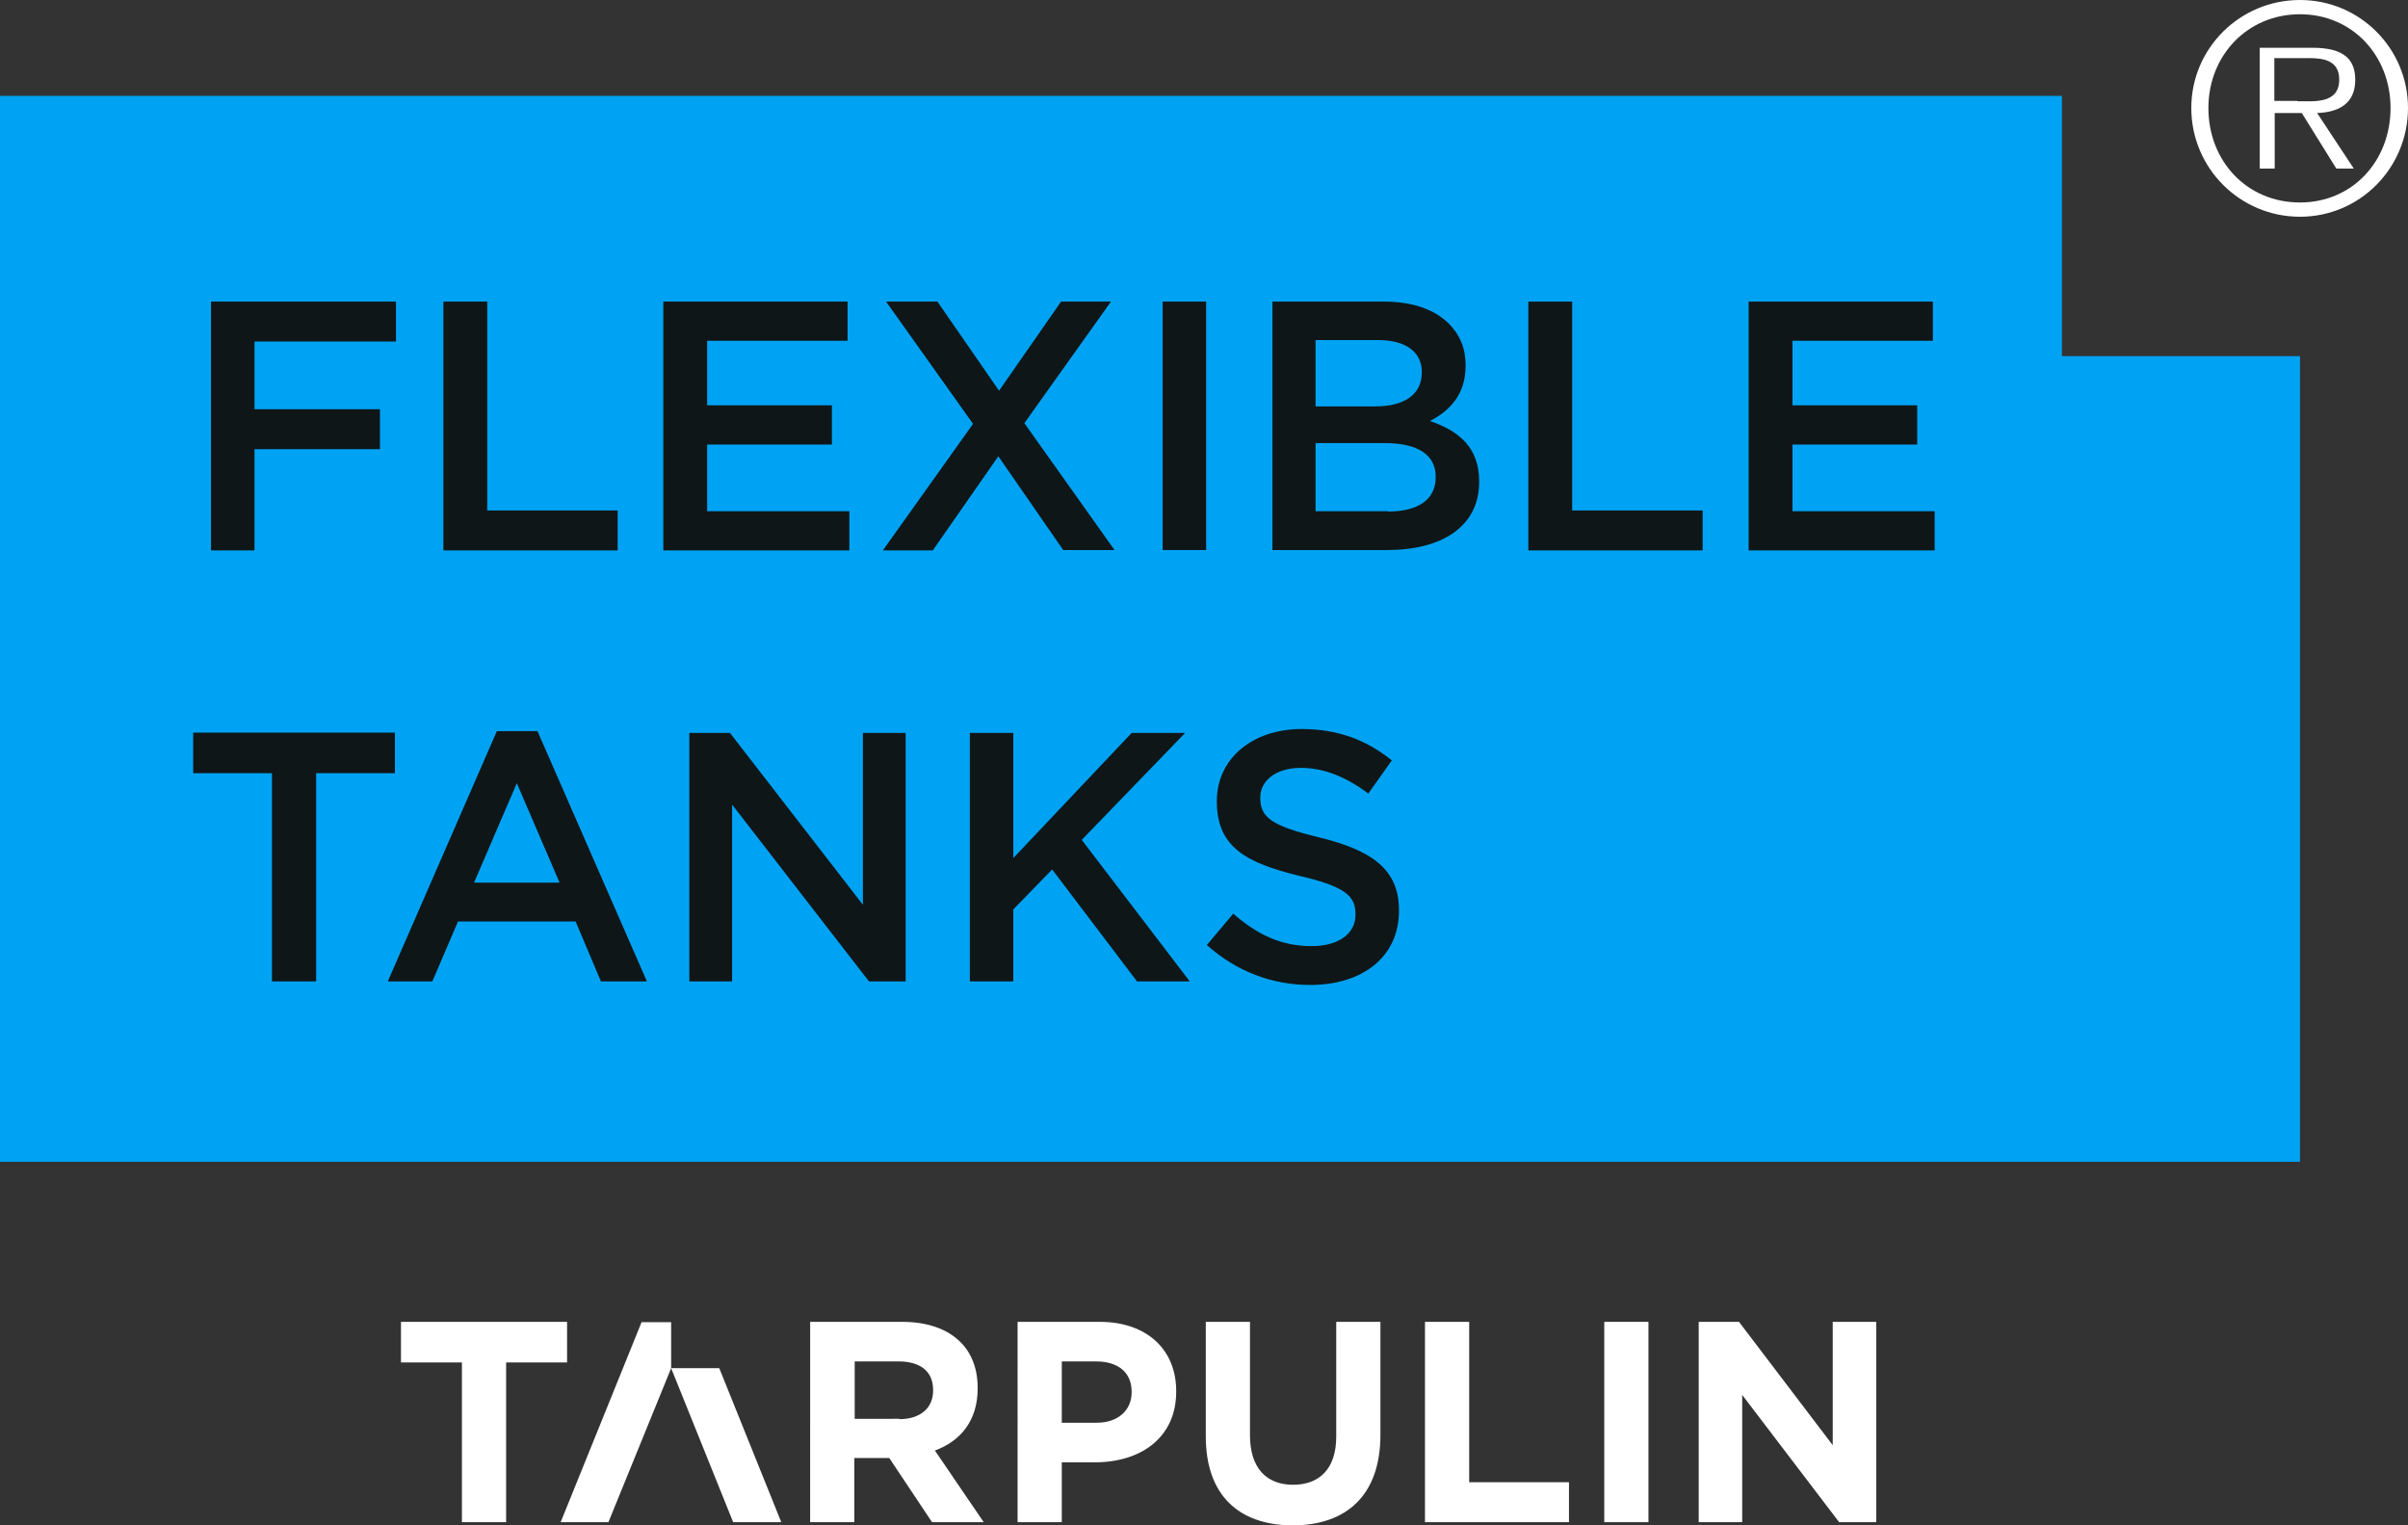 <svg xmlns="http://www.w3.org/2000/svg" xmlns:xlink="http://www.w3.org/1999/xlink" id="Capa_1" x="0px" y="0px" viewBox="0 0 675.6 427.8" style="enable-background:new 0 0 675.6 427.8;" xml:space="preserve"><rect x="0" y="0" width="675.6" height="427.8" fill="#333333" stroke="none"/><style type="text/css">	.st0{fill:#00A3F3;}	.st1{fill:#0F1618;}	.st2{fill:#FFFFFF;}</style><g>	<polygon class="st0" points="578.5,99.9 578.5,26.9 0,26.9 0,325.9 645.3,325.9 645.3,99.9  "></polygon>	<g>		<g>			<path class="st1" d="M59.2,84.6h51.9v11.2H71.4v19h35.2V126H71.4v28.4H59.2V84.6z"></path>			<path class="st1" d="M124.5,84.6h12.2v58.6h36.6v11.2h-48.9V84.6z"></path>			<path class="st1" d="M186.1,84.6h51.7v11h-39.4v18.1h35v11h-35v18.7h39.9v11h-52.2V84.6z"></path>			<path class="st1" d="M273,118.9l-24.4-34.3H263l17.3,25l17.4-25h14l-24.3,34.1l25.3,35.6h-14.4L280.1,128l-18.4,26.4h-14    L273,118.9z"></path>			<path class="st1" d="M326.2,84.6h12.2v69.7h-12.2V84.6z"></path>			<path class="st1" d="M357,84.6h31.3c8,0,14.2,2.2,18.2,6.2c3.1,3.1,4.7,6.9,4.7,11.6v0.2c0,8.4-4.8,12.8-10,15.5    c8.2,2.8,13.8,7.5,13.8,16.9v0.2c0,12.4-10.3,19.1-25.8,19.1H357V84.6z M385.8,114c7.9,0,13.1-3.1,13.1-9.5v-0.2    c0-5.5-4.4-8.9-12.2-8.9h-17.6V114H385.8z M389.4,143.5c8.4,0,13.4-3.3,13.4-9.6v-0.2c0-5.9-4.7-9.4-14.3-9.4h-19.4v19.1H389.4z"></path>			<path class="st1" d="M428.9,84.6h12.2v58.6h36.6v11.2h-48.9V84.6z"></path>			<path class="st1" d="M490.6,84.6h51.7v11h-39.4v18.1h35v11h-35v18.7h39.9v11h-52.2V84.6z"></path>			<path class="st1" d="M76.3,216.9H54.2v-11.4h56.6v11.4H88.7v58.4H76.3V216.9z"></path>			<path class="st1" d="M139.4,205.1h11.4l30.7,70.2h-12.9l-7.1-16.8h-33l-7.2,16.8h-12.5L139.4,205.1z M157,247.6l-12-27.9    L133,247.6H157z"></path>			<path class="st1" d="M193.4,205.6h11.4l37.3,48.2v-48.2h12v69.7h-10.3l-38.4-49.6v49.6h-12V205.6z"></path>			<path class="st1" d="M272.1,205.6h12.2v35.1l33.2-35.1h15l-29,30l30.3,39.7H319l-23.8-31.4l-10.9,11.2v20.2h-12.2V205.6z"></path>			<path class="st1" d="M338.6,265.1l7.4-8.8c6.7,5.8,13.3,9.1,22,9.1c7.6,0,12.3-3.5,12.3-8.8v-0.2c0-5-2.8-7.7-15.7-10.7    c-14.8-3.6-23.2-8-23.2-20.8v-0.2c0-11.9,10-20.2,23.8-20.2c10.2,0,18.2,3.1,25.3,8.8l-6.6,9.3c-6.3-4.7-12.5-7.2-18.9-7.2    c-7.2,0-11.4,3.7-11.4,8.3v0.2c0,5.4,3.2,7.8,16.5,11c14.7,3.6,22.4,8.9,22.4,20.4v0.2c0,13-10.3,20.8-24.9,20.8    C357,276.3,347,272.6,338.6,265.1z"></path>		</g>	</g>	<g>		<g>			<g>				<g>					<g>						<path class="st2" d="M129.6,382.2h-17.1v-11.4h46.6v11.4H142V427h-12.4V382.2z"></path>					</g>				</g>				<g>					<g>						<path class="st2" d="M227.4,370.8h25.7c7.1,0,12.7,2,16.4,5.7c3.1,3.1,4.8,7.5,4.8,12.8v0.2c0,9.1-4.9,14.8-12,17.4L276,427       h-14.5l-12-18h-0.2h-9.6v18h-12.4V370.8z M252.3,398.1c6,0,9.5-3.2,9.5-8v-0.2c0-5.3-3.7-8-9.7-8h-12.3v16.1H252.3z"></path>					</g>				</g>				<g>					<g>						<path class="st2" d="M285.5,370.8h23c13.4,0,21.5,7.9,21.5,19.4v0.2c0,13-10.1,19.8-22.7,19.8h-9.4V427h-12.4V370.8z        M307.7,399.1c6.2,0,9.8-3.7,9.8-8.5v-0.2c0-5.5-3.9-8.5-10-8.5h-9.6v17.2H307.7z"></path>					</g>				</g>				<g>					<g>						<path class="st2" d="M338.3,402.9v-32.1h12.4v31.8c0,9.2,4.6,13.9,12.1,13.9c7.5,0,12.1-4.6,12.1-13.5v-32.2h12.4v31.7       c0,17-9.6,25.4-24.7,25.4C347.5,427.8,338.3,419.4,338.3,402.9z"></path>					</g>				</g>				<g>					<g>						<path class="st2" d="M399.8,370.8h12.4v45h28V427h-40.4V370.8z"></path>					</g>				</g>				<g>					<g>						<path class="st2" d="M450.1,370.8h12.4V427h-12.4V370.8z"></path>					</g>				</g>				<g>					<g>						<path class="st2" d="M476.5,370.8h11.4l26.3,34.6v-34.6h12.2V427H516l-27.2-35.7V427h-12.2V370.8z"></path>					</g>				</g>				<g>					<polygon class="st2" points="188.3,370.9 184.2,370.9 183,370.9 181.2,370.9 180,370.9 157.3,427 158.5,427 169.5,427       170.7,427 188.3,383.8      "></polygon>					<polygon class="st2" points="201.8,383.8 188.3,383.8 205.7,427 207,427 218,427 219.2,427      "></polygon>				</g>			</g>		</g>	</g>	<g>		<path class="st2" d="M614.8,30.3c0-16.7,13.6-30.3,30.5-30.3c16.8,0,30.3,13.6,30.3,30.3c0,16.8-13.5,30.5-30.3,30.5   C628.4,60.8,614.8,47.1,614.8,30.3 M670.7,30.3C670.7,15.6,660,4,645.3,4c-14.8,0-25.7,11.6-25.7,26.3c0,14.9,10.8,26.5,25.7,26.5   C660,56.8,670.7,45.2,670.7,30.3 M660.4,47.3h-4.9l-9.7-15.6h-7.6v15.6h-4.2V13.4h14.8c9,0,12,3.4,12,9c0,6.7-4.7,9.1-10.7,9.3   L660.4,47.3z M644.5,28.4c4.8,0,11.8,0.8,11.8-6.1c0-5.3-4.3-6-8.5-6h-9.7v12H644.5z"></path>	</g></g></svg>